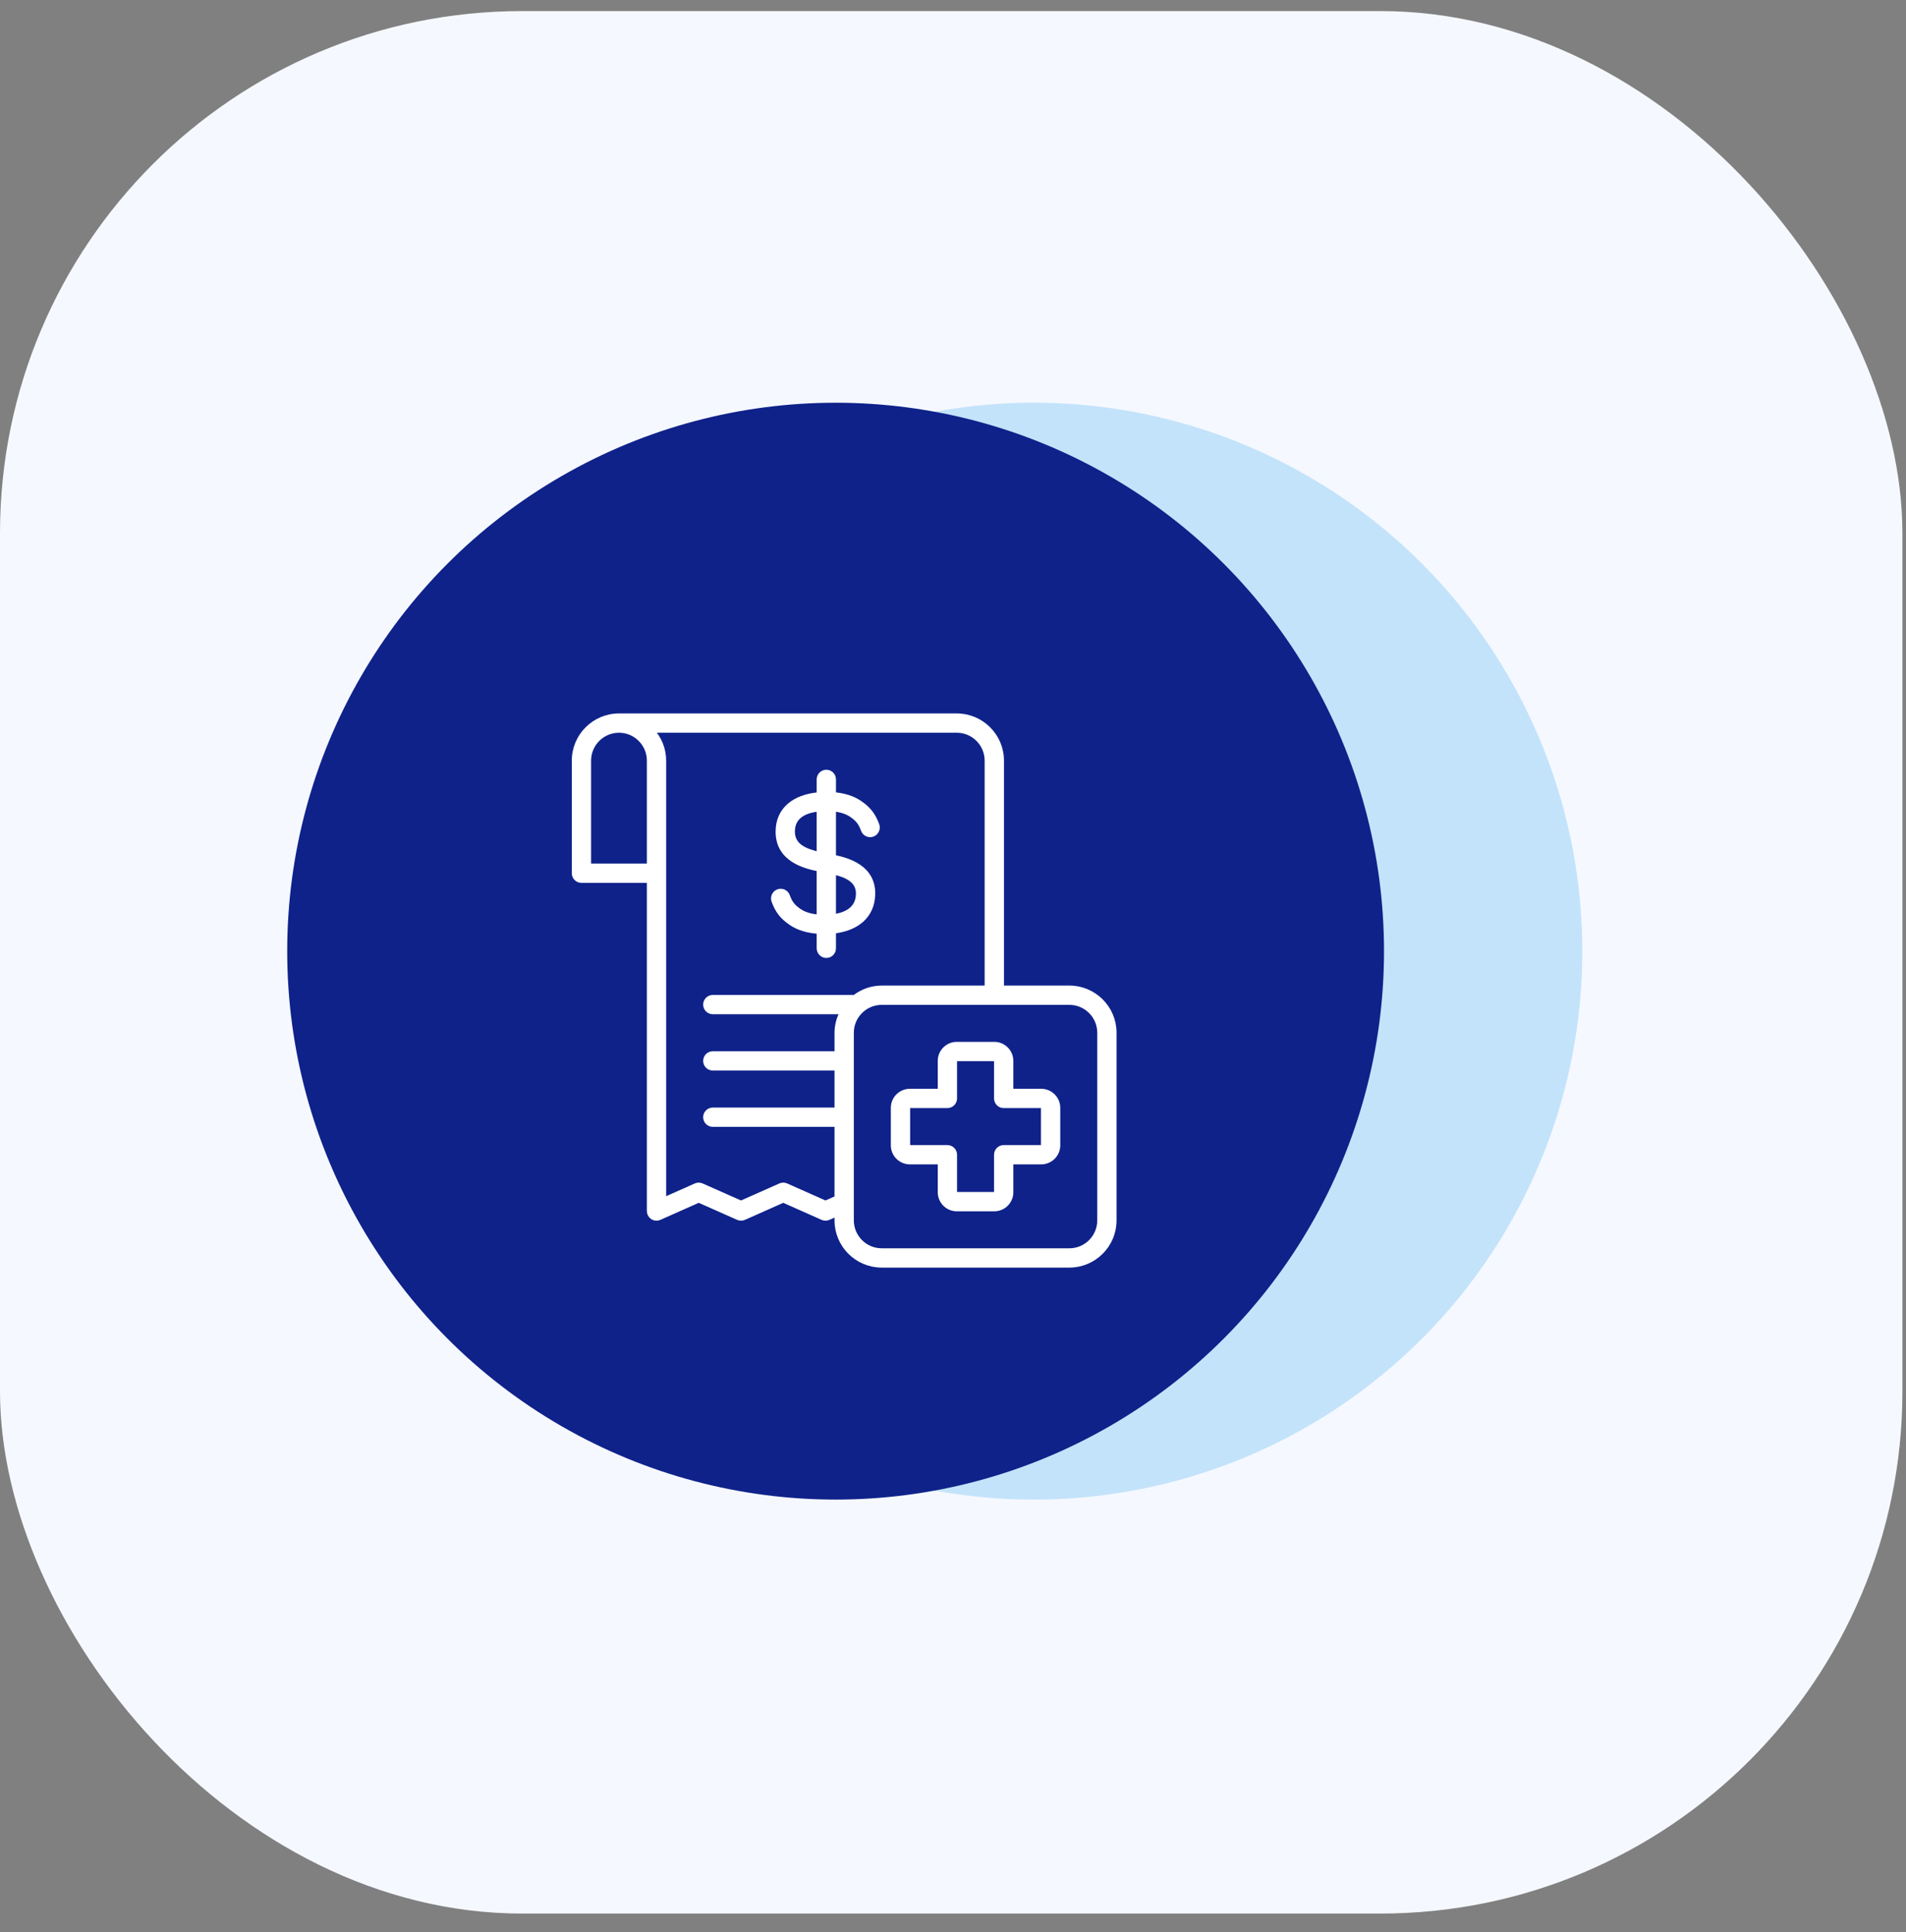 <svg width="73" height="74" viewBox="0 0 73 74" fill="none" xmlns="http://www.w3.org/2000/svg">
<rect x="0" y="0" width="73" height="74" fill="#808080" stroke="none"/>
<rect y="0.424" width="72.863" height="72.863" rx="20" fill="#F5F8FF"/>
<circle cx="39.598" cy="36.428" r="20.004" fill="#C3E3FA" stroke="#C3E3FA" stroke-width="2"/>
<circle cx="32.004" cy="36.428" r="21.004" fill="#0F228A"/>
<path d="M40.957 37.846H38.352V29.131C38.352 28.19 37.586 27.424 36.645 27.424H23.707C22.766 27.424 22 28.19 22 29.131V33.443C22 33.592 22.121 33.713 22.27 33.713H24.875V46.381C24.875 46.472 24.921 46.557 24.998 46.607C25.042 46.636 25.093 46.65 25.145 46.65C25.182 46.65 25.219 46.643 25.254 46.627L26.762 45.957L28.273 46.627C28.343 46.658 28.422 46.658 28.492 46.627L30 45.957L31.507 46.627C31.577 46.658 31.656 46.658 31.726 46.627L32.062 46.479V46.74C32.062 47.681 32.828 48.447 33.77 48.447H40.957C41.898 48.447 42.664 47.681 42.664 46.74V39.553C42.664 38.611 41.898 37.846 40.957 37.846ZM22.539 29.131C22.539 28.487 23.063 27.963 23.707 27.963C24.351 27.963 24.875 28.487 24.875 29.131V33.174H22.539V29.131ZM31.617 46.086L30.109 45.416C30.04 45.385 29.96 45.385 29.89 45.416L28.382 46.086L26.871 45.416C26.801 45.385 26.722 45.385 26.652 45.416L25.414 45.966V29.131C25.414 28.678 25.234 28.269 24.945 27.963H36.645C37.288 27.963 37.812 28.487 37.812 29.131V37.846H33.77C33.379 37.846 33.022 37.983 32.734 38.205H27.301C27.152 38.205 27.031 38.326 27.031 38.475C27.031 38.623 27.152 38.744 27.301 38.744H32.276C32.144 38.986 32.062 39.259 32.062 39.553V40.361H27.301C27.152 40.361 27.031 40.482 27.031 40.631C27.031 40.78 27.152 40.9 27.301 40.9H32.062V42.518H27.301C27.152 42.518 27.031 42.638 27.031 42.787C27.031 42.936 27.152 43.057 27.301 43.057H32.062V45.889L31.617 46.086ZM42.125 46.74C42.125 47.384 41.601 47.908 40.957 47.908H33.77C33.126 47.908 32.602 47.384 32.602 46.74V39.553C32.602 38.909 33.126 38.385 33.77 38.385H40.957C41.601 38.385 42.125 38.909 42.125 39.553V46.74ZM39.879 41.799H38.711V40.631C38.711 40.284 38.429 40.002 38.082 40.002H36.645C36.298 40.002 36.016 40.284 36.016 40.631V41.799H34.848C34.501 41.799 34.219 42.081 34.219 42.428V43.865C34.219 44.212 34.501 44.494 34.848 44.494H36.016V45.662C36.016 46.009 36.298 46.291 36.645 46.291H38.082C38.429 46.291 38.711 46.009 38.711 45.662V44.494H39.879C40.226 44.494 40.508 44.212 40.508 43.865V42.428C40.508 42.081 40.226 41.799 39.879 41.799ZM39.969 43.865C39.969 43.915 39.928 43.955 39.879 43.955H38.441C38.293 43.955 38.172 44.076 38.172 44.225V45.662C38.172 45.712 38.132 45.752 38.082 45.752H36.645C36.595 45.752 36.555 45.712 36.555 45.662V44.225C36.555 44.076 36.434 43.955 36.285 43.955H34.848C34.798 43.955 34.758 43.915 34.758 43.865V42.428C34.758 42.378 34.798 42.338 34.848 42.338H36.285C36.434 42.338 36.555 42.217 36.555 42.068V40.631C36.555 40.581 36.595 40.541 36.645 40.541H38.082C38.132 40.541 38.172 40.581 38.172 40.631V42.068C38.172 42.217 38.293 42.338 38.441 42.338H39.879C39.928 42.338 39.969 42.378 39.969 42.428V43.865ZM30.3 35.34C30.585 35.536 30.95 35.642 31.379 35.666V36.318C31.379 36.467 31.5 36.588 31.649 36.588C31.797 36.588 31.918 36.467 31.918 36.318V35.655C32.834 35.554 33.389 35.058 33.42 34.281C33.464 33.22 32.461 32.948 31.918 32.837V30.976C32.203 31.004 32.44 31.08 32.622 31.204C32.864 31.371 32.974 31.512 33.073 31.785C33.124 31.925 33.278 31.997 33.419 31.946C33.558 31.895 33.63 31.74 33.58 31.6C33.441 31.22 33.264 30.992 32.927 30.76C32.657 30.575 32.316 30.471 31.918 30.438V29.85C31.918 29.701 31.797 29.58 31.649 29.58C31.5 29.58 31.379 29.701 31.379 29.85V30.441C30.403 30.523 29.818 31.025 29.806 31.827C29.788 32.93 30.866 33.176 31.379 33.278V35.128C31.063 35.106 30.801 35.031 30.605 34.896C30.362 34.729 30.253 34.588 30.154 34.316C30.103 34.176 29.948 34.104 29.808 34.155C29.668 34.206 29.596 34.36 29.647 34.5C29.785 34.881 29.962 35.108 30.3 35.34ZM32.882 34.259C32.858 34.854 32.363 35.053 31.918 35.113V33.389C32.43 33.508 32.904 33.71 32.882 34.259ZM30.345 31.835C30.354 31.227 30.863 31.026 31.379 30.978V32.726C30.849 32.609 30.336 32.414 30.345 31.835Z" fill="white" stroke="white" stroke-width="0.2"/>
</svg>
